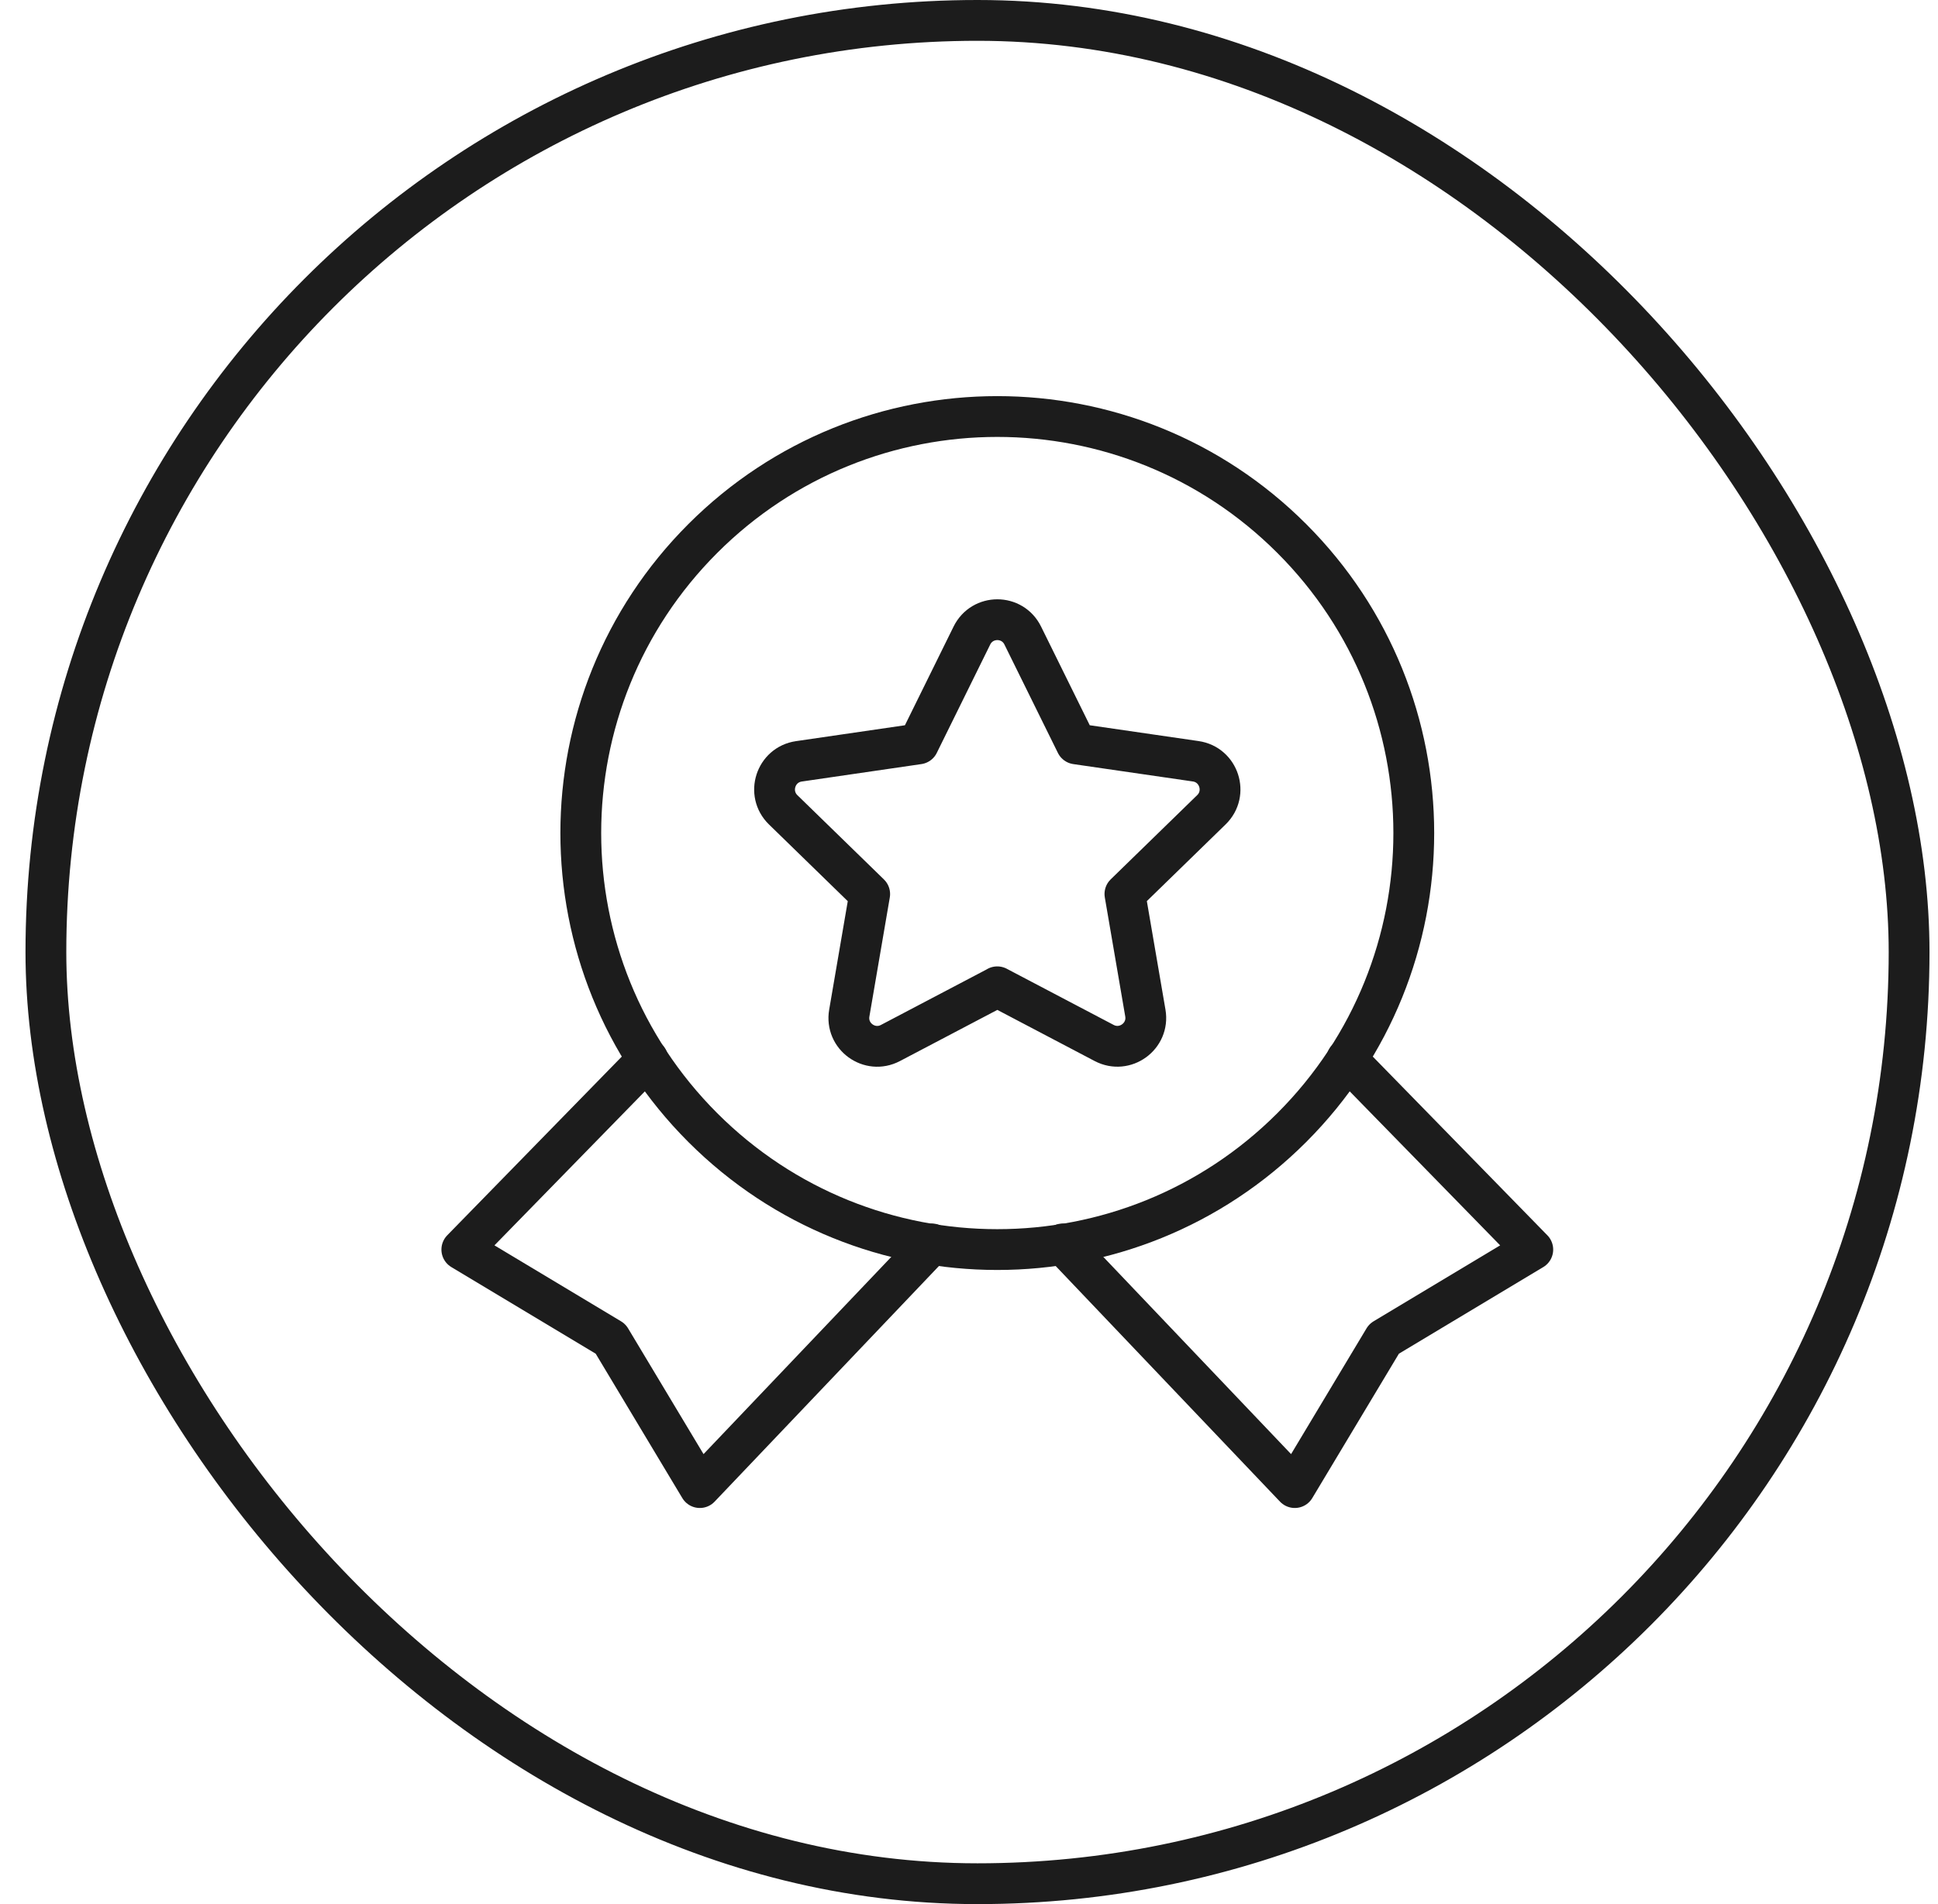 <svg width="57" height="56" viewBox="0 0 57 56" fill="none" xmlns="http://www.w3.org/2000/svg">
<path d="M19.053 31.15L13.583 36.75L17.958 39.375L20.583 43.75L27.406 36.584" stroke="#1C1C1C" stroke-width="1.2" stroke-linecap="round" stroke-linejoin="round"/>
<path d="M31.259 36.584L38.082 43.75L40.707 39.375L45.082 36.75L39.611 31.15" stroke="#1C1C1C" stroke-width="1.2" stroke-linecap="round" stroke-linejoin="round"/>
<path d="M37.994 15.838C42.778 20.622 42.778 28.378 37.994 33.162C33.21 37.946 25.454 37.946 20.67 33.162C15.886 28.378 15.886 20.622 20.67 15.838C25.454 11.054 33.21 11.054 37.994 15.838" stroke="#1C1C1C" stroke-width="1.2" stroke-linecap="round" stroke-linejoin="round"/>
<path fill-rule="evenodd" clip-rule="evenodd" d="M29.331 29.022L32.475 30.674C33.088 30.996 33.804 30.476 33.687 29.794L33.086 26.292L35.631 23.814C36.126 23.331 35.853 22.489 35.169 22.389L31.653 21.878L30.081 18.692C29.775 18.07 28.892 18.07 28.585 18.692L27.014 21.878L23.496 22.391C22.812 22.491 22.539 23.332 23.034 23.816L25.579 26.294L24.979 29.795C24.861 30.478 25.577 30.997 26.189 30.675L29.334 29.023H29.331V29.022Z" stroke="#1C1C1C" stroke-width="1.2" stroke-linecap="round" stroke-linejoin="round"/>
<rect x="1.35" y="0.6" width="54.8" height="54.8" rx="27.4" stroke="#1C1C1C" stroke-width="1.2"/>
</svg>

